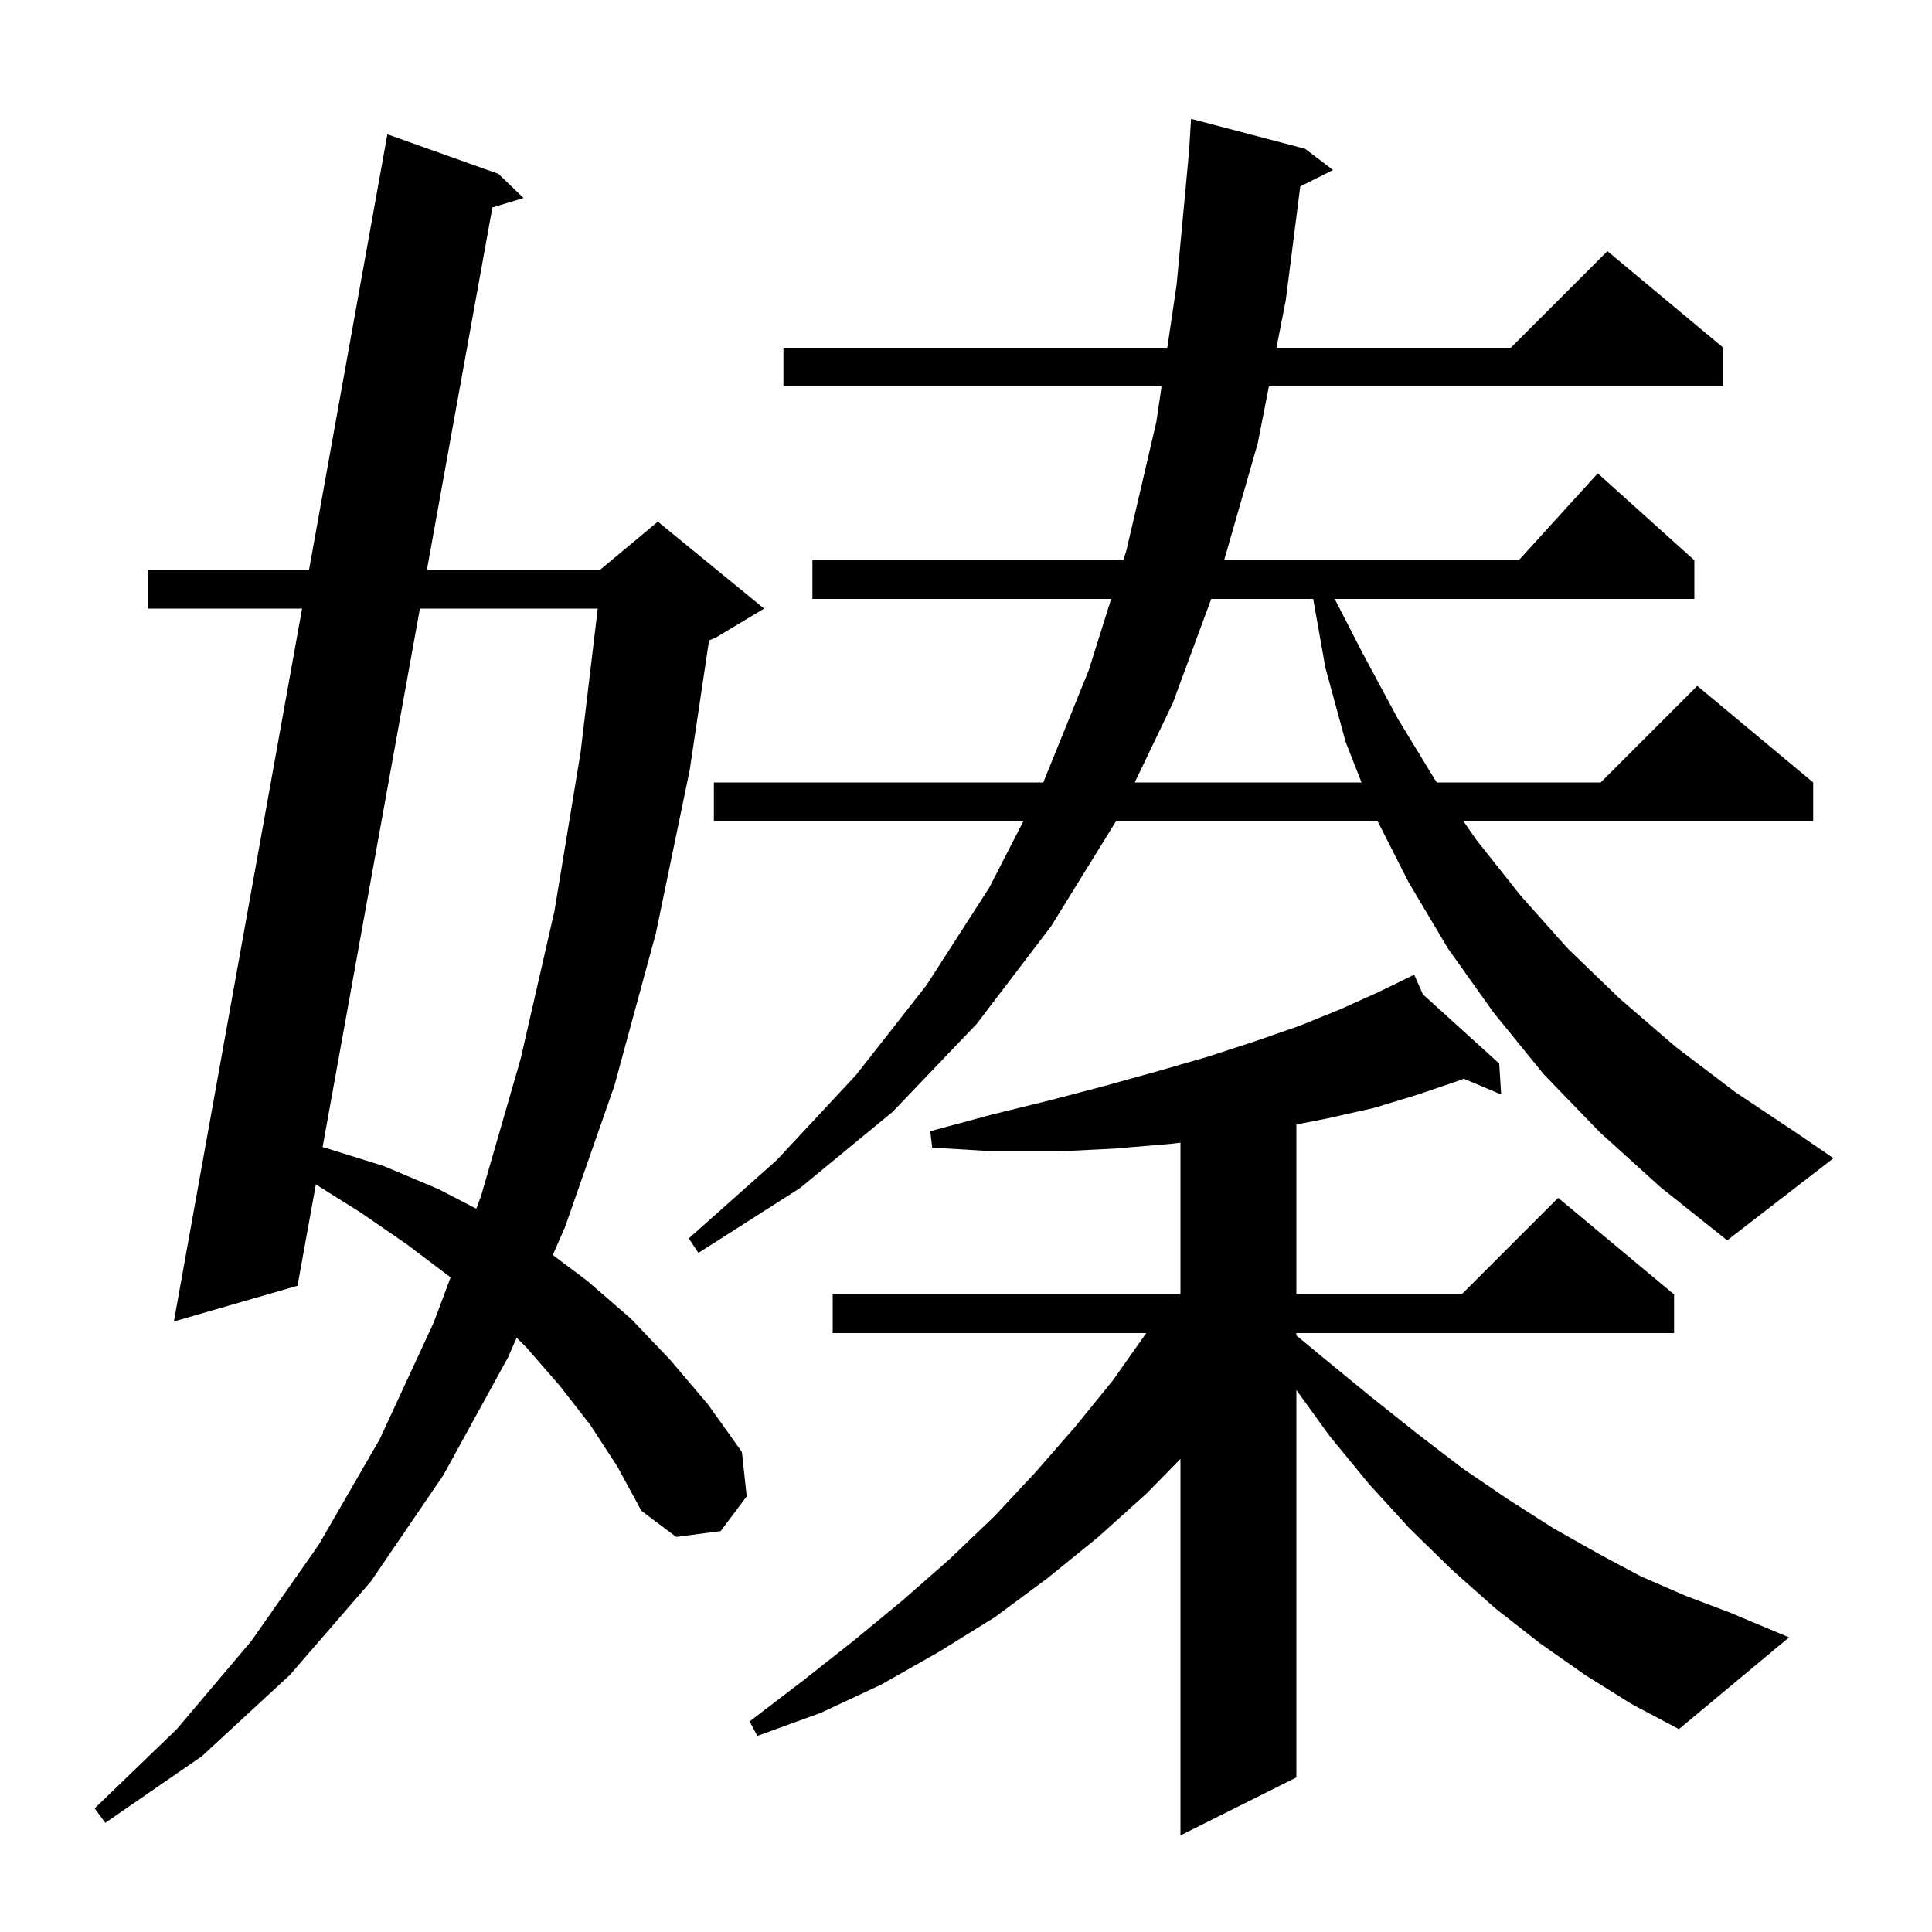 <svg xmlns="http://www.w3.org/2000/svg" xmlns:xlink="http://www.w3.org/1999/xlink" version="1.1" baseProfile="full" viewBox="0 0 200 200" width="200" height="200">
<g fill="black">
<path d="M 164.1 173.4 L 159.4 170.1 L 154.8 166.5 L 150.3 162.5 L 145.9 158.2 L 141.7 153.6 L 137.6 148.6 L 134.2 143.892 L 134.2 184.0 L 122.2 190.0 L 122.2 151.026 L 118.7 154.6 L 113.7 159.1 L 108.4 163.4 L 103.0 167.4 L 97.2 171.0 L 91.2 174.4 L 85.0 177.3 L 78.4 179.7 L 77.6 178.2 L 83.1 174.0 L 88.3 169.9 L 93.4 165.7 L 98.3 161.4 L 102.9 157.0 L 107.2 152.4 L 111.3 147.7 L 115.2 142.9 L 118.659 138.0 L 86.2 138.0 L 86.2 134.0 L 122.2 134.0 L 122.2 118.285 L 121.3 118.4 L 115.4 118.9 L 109.4 119.2 L 103.1 119.2 L 96.5 118.8 L 96.3 117.1 L 102.6 115.4 L 108.7 113.9 L 114.4 112.4 L 119.8 110.9 L 125.0 109.4 L 129.9 107.8 L 134.5 106.2 L 138.7 104.5 L 142.7 102.7 L 145.516 101.33 L 145.5 101.3 L 145.527 101.325 L 146.4 100.9 L 147.292 102.926 L 155.2 110.1 L 155.4 113.3 L 151.521 111.664 L 151.2 111.8 L 146.8 113.3 L 142.2 114.7 L 137.3 115.8 L 134.2 116.408 L 134.2 134.0 L 151.3 134.0 L 161.3 124.0 L 173.3 134.0 L 173.3 138.0 L 134.2 138.0 L 134.2 138.25 L 136.8 140.4 L 141.8 144.5 L 146.7 148.4 L 151.4 152.0 L 156.1 155.2 L 160.8 158.2 L 165.4 160.8 L 169.9 163.2 L 174.5 165.2 L 179.0 166.9 L 185.2 169.5 L 173.8 179.0 L 168.9 176.4 Z M 61.1 147.5 L 57.9 143.4 L 54.5 139.5 L 53.482 138.482 L 52.6 140.5 L 45.9 152.7 L 38.4 163.7 L 30.0 173.4 L 20.9 181.8 L 10.9 188.7 L 9.8 187.2 L 18.3 179.0 L 26.0 169.9 L 33.0 159.9 L 39.3 149.0 L 44.9 136.9 L 46.644 132.238 L 46.6 132.2 L 42.1 128.8 L 37.3 125.5 L 32.696 122.611 L 30.8 133.1 L 18.0 136.8 L 31.271 63.0 L 15.3 63.0 L 15.3 59.0 L 31.99 59.0 L 40.1 13.9 L 51.6 18.0 L 54.2 20.5 L 50.972 21.474 L 44.191 59.0 L 62.1 59.0 L 68.1 54.0 L 79.1 63.0 L 74.1 66.0 L 73.4 66.292 L 71.4 79.7 L 67.9 96.6 L 63.6 112.4 L 58.5 127.0 L 57.225 129.918 L 60.8 132.6 L 65.3 136.5 L 69.4 140.8 L 73.3 145.4 L 76.8 150.3 L 77.3 154.9 L 74.6 158.5 L 70.0 159.1 L 66.4 156.4 L 63.9 151.8 Z M 165.6 117.2 L 159.8 111.2 L 154.6 104.8 L 149.9 98.2 L 145.8 91.3 L 142.606 85.0 L 115.538 85.0 L 108.8 95.9 L 101.1 106.0 L 92.4 115.1 L 82.8 123.0 L 72.3 129.7 L 71.3 128.2 L 80.4 120.1 L 88.6 111.3 L 95.9 102.0 L 102.4 91.9 L 105.945 85.0 L 73.9 85.0 L 73.9 81.0 L 108.0 81.0 L 112.7 69.4 L 115.027 62.0 L 84.1 62.0 L 84.1 58.0 L 116.285 58.0 L 116.6 57.0 L 119.7 43.7 L 120.247 40.0 L 81.1 40.0 L 81.1 36.0 L 120.839 36.0 L 121.8 29.5 L 123.107 15.5 L 123.1 15.5 L 123.3 12.3 L 135.1 15.4 L 138.0 17.6 L 134.603 19.298 L 133.1 31.1 L 132.14 36.0 L 156.4 36.0 L 166.4 26.0 L 178.4 36.0 L 178.4 40.0 L 131.356 40.0 L 130.2 45.9 L 126.718 58.0 L 157.218 58.0 L 165.4 49.0 L 175.4 58.0 L 175.4 62.0 L 138.169 62.0 L 141.1 67.7 L 144.7 74.4 L 148.6 80.8 L 148.738 81.0 L 165.7 81.0 L 175.7 71.0 L 187.7 81.0 L 187.7 85.0 L 151.492 85.0 L 152.8 86.9 L 157.4 92.7 L 162.3 98.2 L 167.7 103.4 L 173.5 108.4 L 179.7 113.1 L 186.3 117.5 L 189.8 119.9 L 178.8 128.4 L 171.9 122.9 Z M 43.468 63.0 L 33.393 118.754 L 33.6 118.8 L 39.7 120.7 L 45.4 123.1 L 49.305 125.125 L 49.8 123.8 L 53.9 109.6 L 57.4 94.3 L 60.1 77.9 L 61.878 63.0 Z M 125.388 62.0 L 121.4 72.8 L 117.469 81.0 L 140.946 81.0 L 139.3 76.8 L 137.2 69.1 L 135.942 62.0 Z " />
</g>
</svg>
